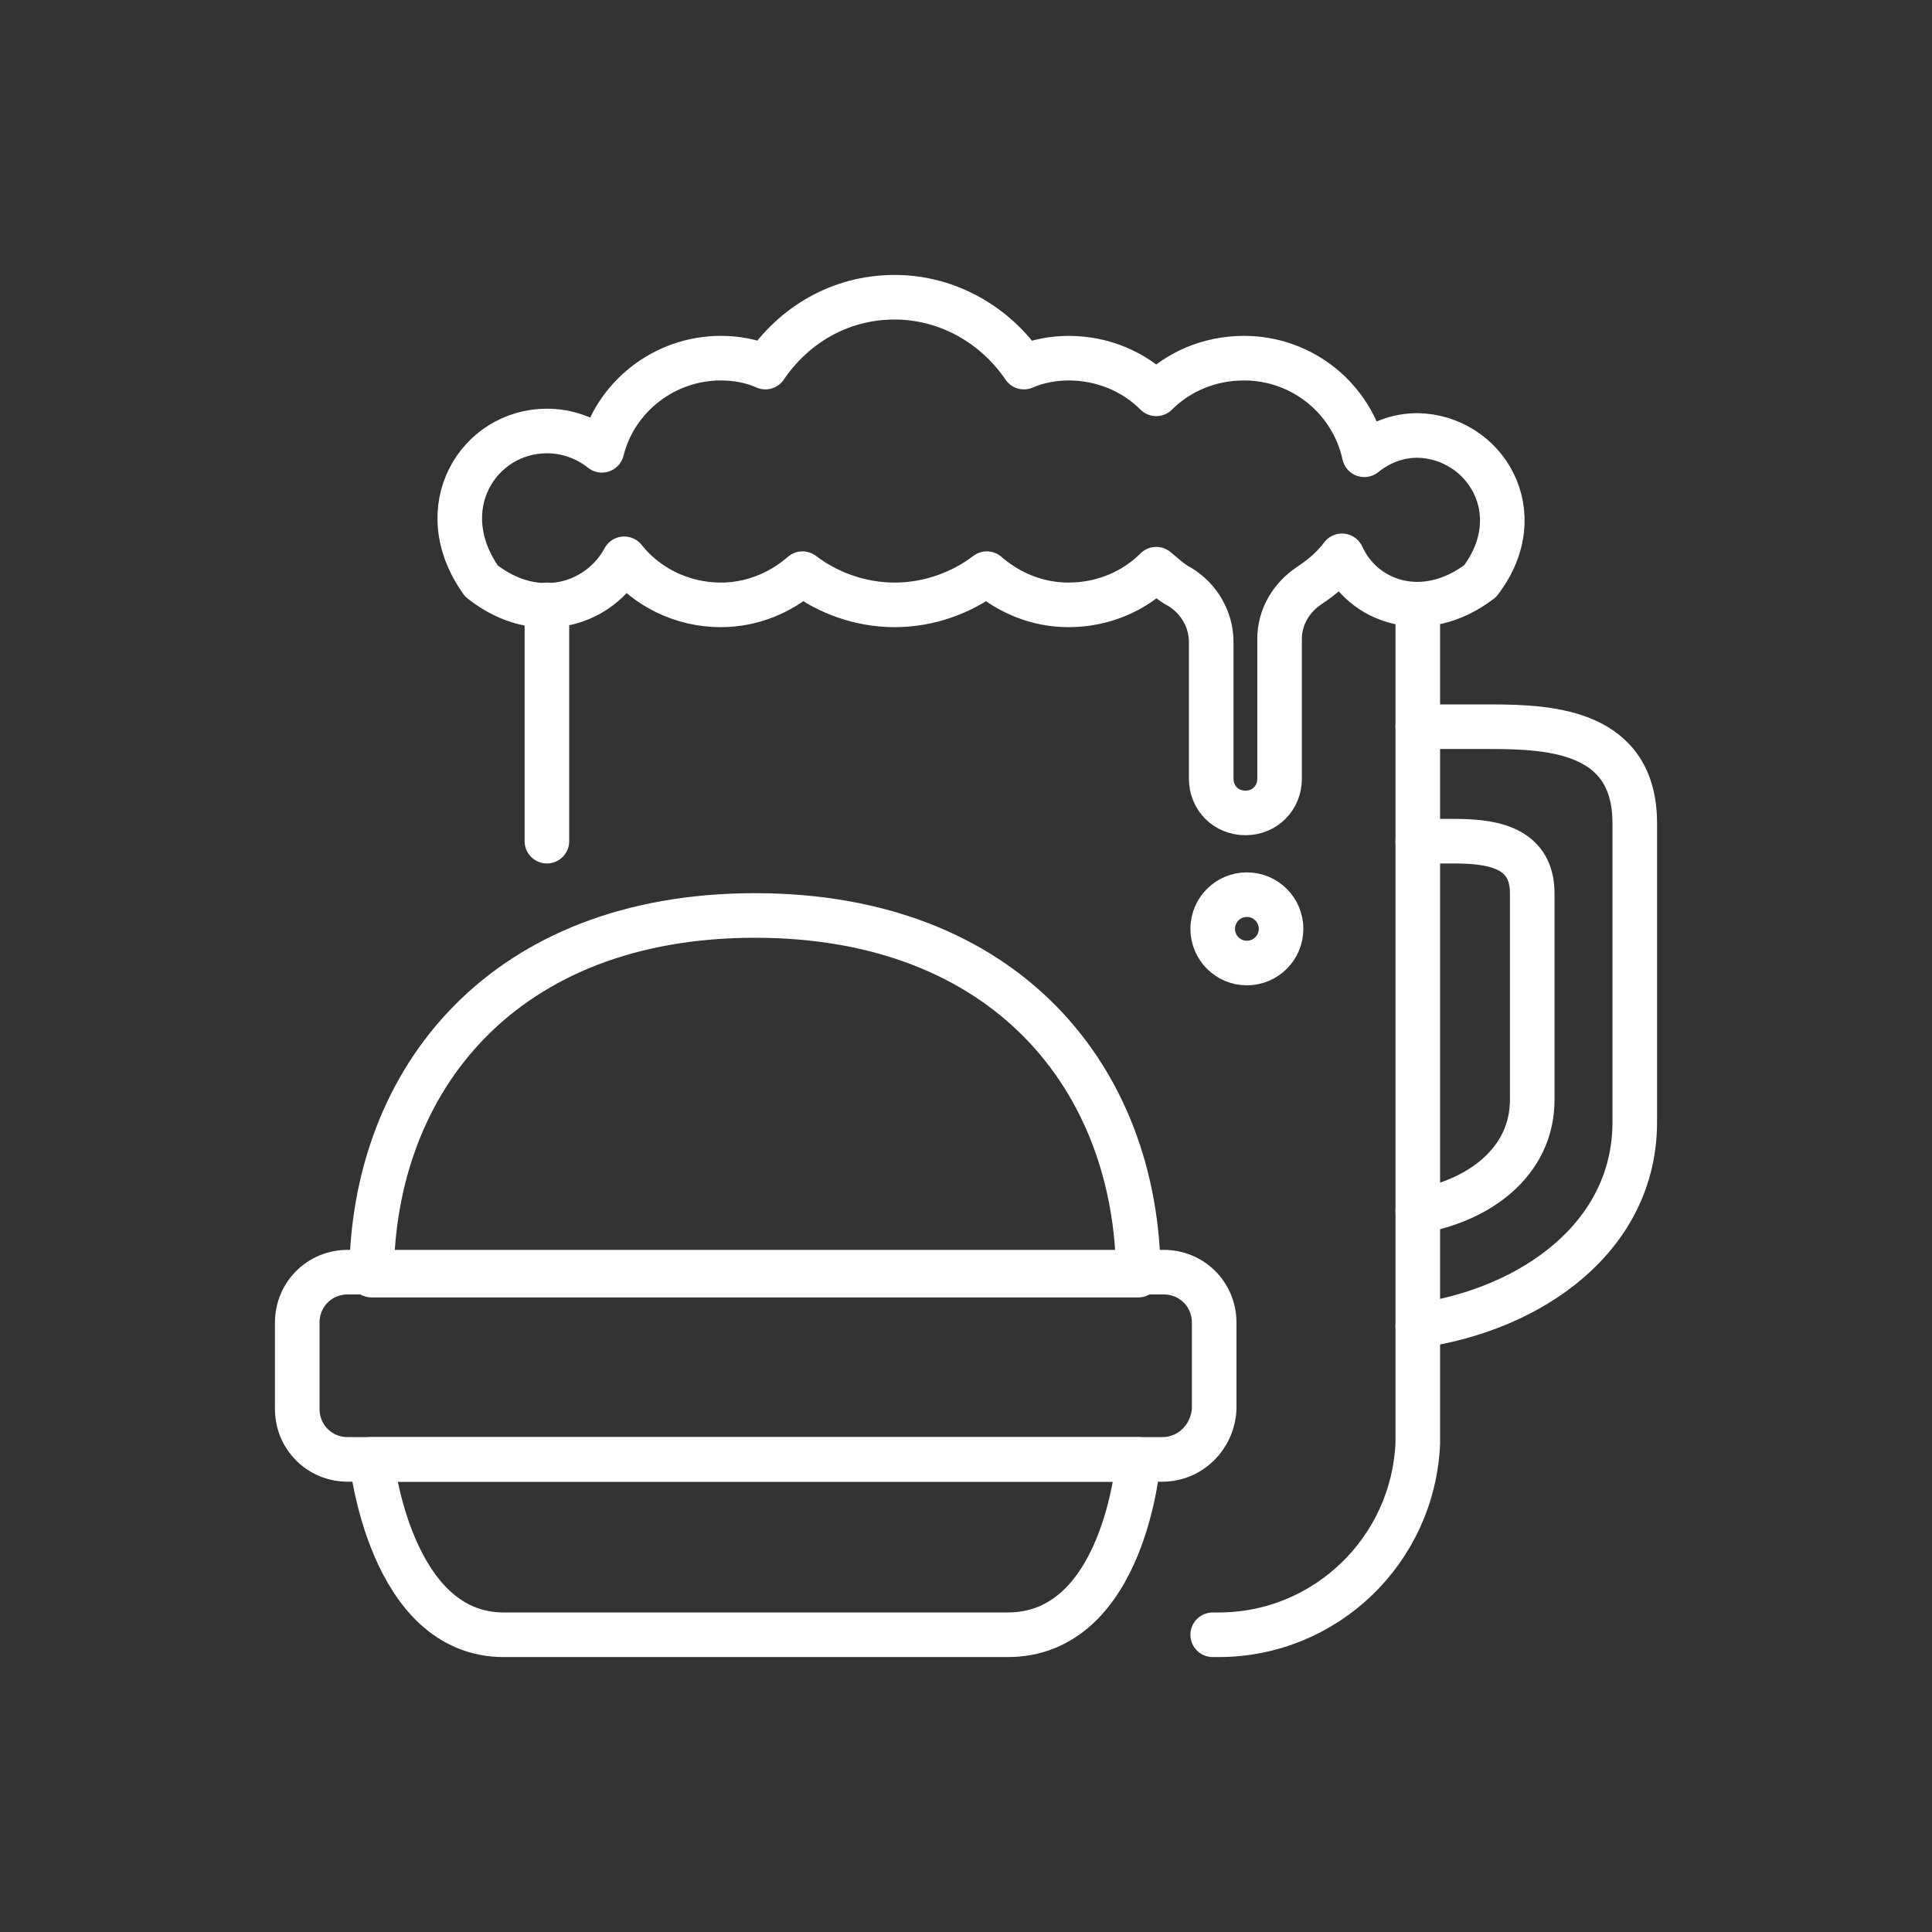 <?xml version="1.0" encoding="utf-8"?>
<!-- Generator: Adobe Illustrator 28.1.0, SVG Export Plug-In . SVG Version: 6.00 Build 0)  -->
<svg version="1.1" id="Layer_1" xmlns="http://www.w3.org/2000/svg" xmlns:xlink="http://www.w3.org/1999/xlink" x="0px" y="0px"
	 viewBox="0 0 130 130" style="enable-background:new 0 0 130 130;" xml:space="preserve">
<rect x="0" y="0" width="130" height="130" fill="#333333" stroke="none"/>
<style type="text/css">
	.st0{fill:none;stroke:#ffffff;stroke-width:3;stroke-linecap:round;stroke-linejoin:round;stroke-miterlimit:10;}
</style>
<g>
	<path class="st0" d="M95.4,48.9h4.9c4.1,0,9.7,0.3,9.7,6.5v20.1c0,7.7-6.9,12.6-14.6,13.7"/>
	<path class="st0" d="M95.4,56.6h2.3c2.3,0,5.4,0.2,5.4,3.5V74c0,4.2-3.6,6.8-7.7,7.5"/>
	<line class="st0" x1="36.8" y1="56.6" x2="36.8" y2="40.7"/>
	<path class="st0" d="M95.4,40.7v56.4C95.1,104.3,89.2,110,82,110h-0.4"/>
	<g>
		<path class="st0" d="M76.6,85.8c-0.1-13.2-8.9-24.2-25.8-24.2S25.1,72.6,25,85.8H76.6z"/>
		<path class="st0" d="M25,98.2c0,0,1.2,11.8,8.9,11.8l33.8,0c8,0.1,8.9-11.8,8.9-11.8L25,98.2z"/>
		<path class="st0" d="M78.2,98.2H23.4c-1.9,0-3.4-1.5-3.4-3.4v-5.8c0-1.9,1.5-3.4,3.4-3.4h54.9c1.9,0,3.4,1.5,3.4,3.4v5.8
			C81.6,96.7,80.1,98.2,78.2,98.2z"/>
	</g>
	<path class="st0" d="M99.6,39.1c-3.8,2.9-7.9,1.4-9.3-1.7c-0.6,0.8-1.3,1.4-2.2,2c-1.2,0.8-2,2.1-2,3.6v9.4c0,1.3-1,2.3-2.3,2.3h0
		c-1.3,0-2.3-1-2.3-2.3v-9.2c0-1.5-0.8-2.9-2.1-3.7c-0.6-0.3-1.1-0.8-1.6-1.2c-1.5,1.5-3.6,2.4-5.9,2.4c-2.1,0-4-0.8-5.5-2.1
		c-1.7,1.3-3.9,2.1-6.2,2.1c-2.3,0-4.5-0.8-6.2-2.1c-1.5,1.3-3.4,2.1-5.5,2.1c-2.6,0-5-1.2-6.5-3.1c-1.6,3-5.8,4.5-9.6,1.5
		C28.9,34.2,32.2,29,36.8,29c1.4,0,2.7,0.5,3.7,1.3c0.9-3.6,4.2-6.2,8-6.2c1.1,0,2.1,0.2,3,0.6c1.9-2.8,5-4.7,8.7-4.7
		c3.6,0,6.8,1.9,8.7,4.7c0.9-0.4,2-0.6,3-0.6c2.3,0,4.4,0.9,5.9,2.4c1.5-1.5,3.6-2.4,5.9-2.4c4,0,7.3,2.8,8.1,6.5
		c1-0.8,2.2-1.3,3.6-1.3C99.9,29.4,103.1,34.5,99.6,39.1z"/>
	<ellipse class="st0" cx="83.9" cy="62.5" rx="2.3" ry="2.3"/>
</g>
</svg>
